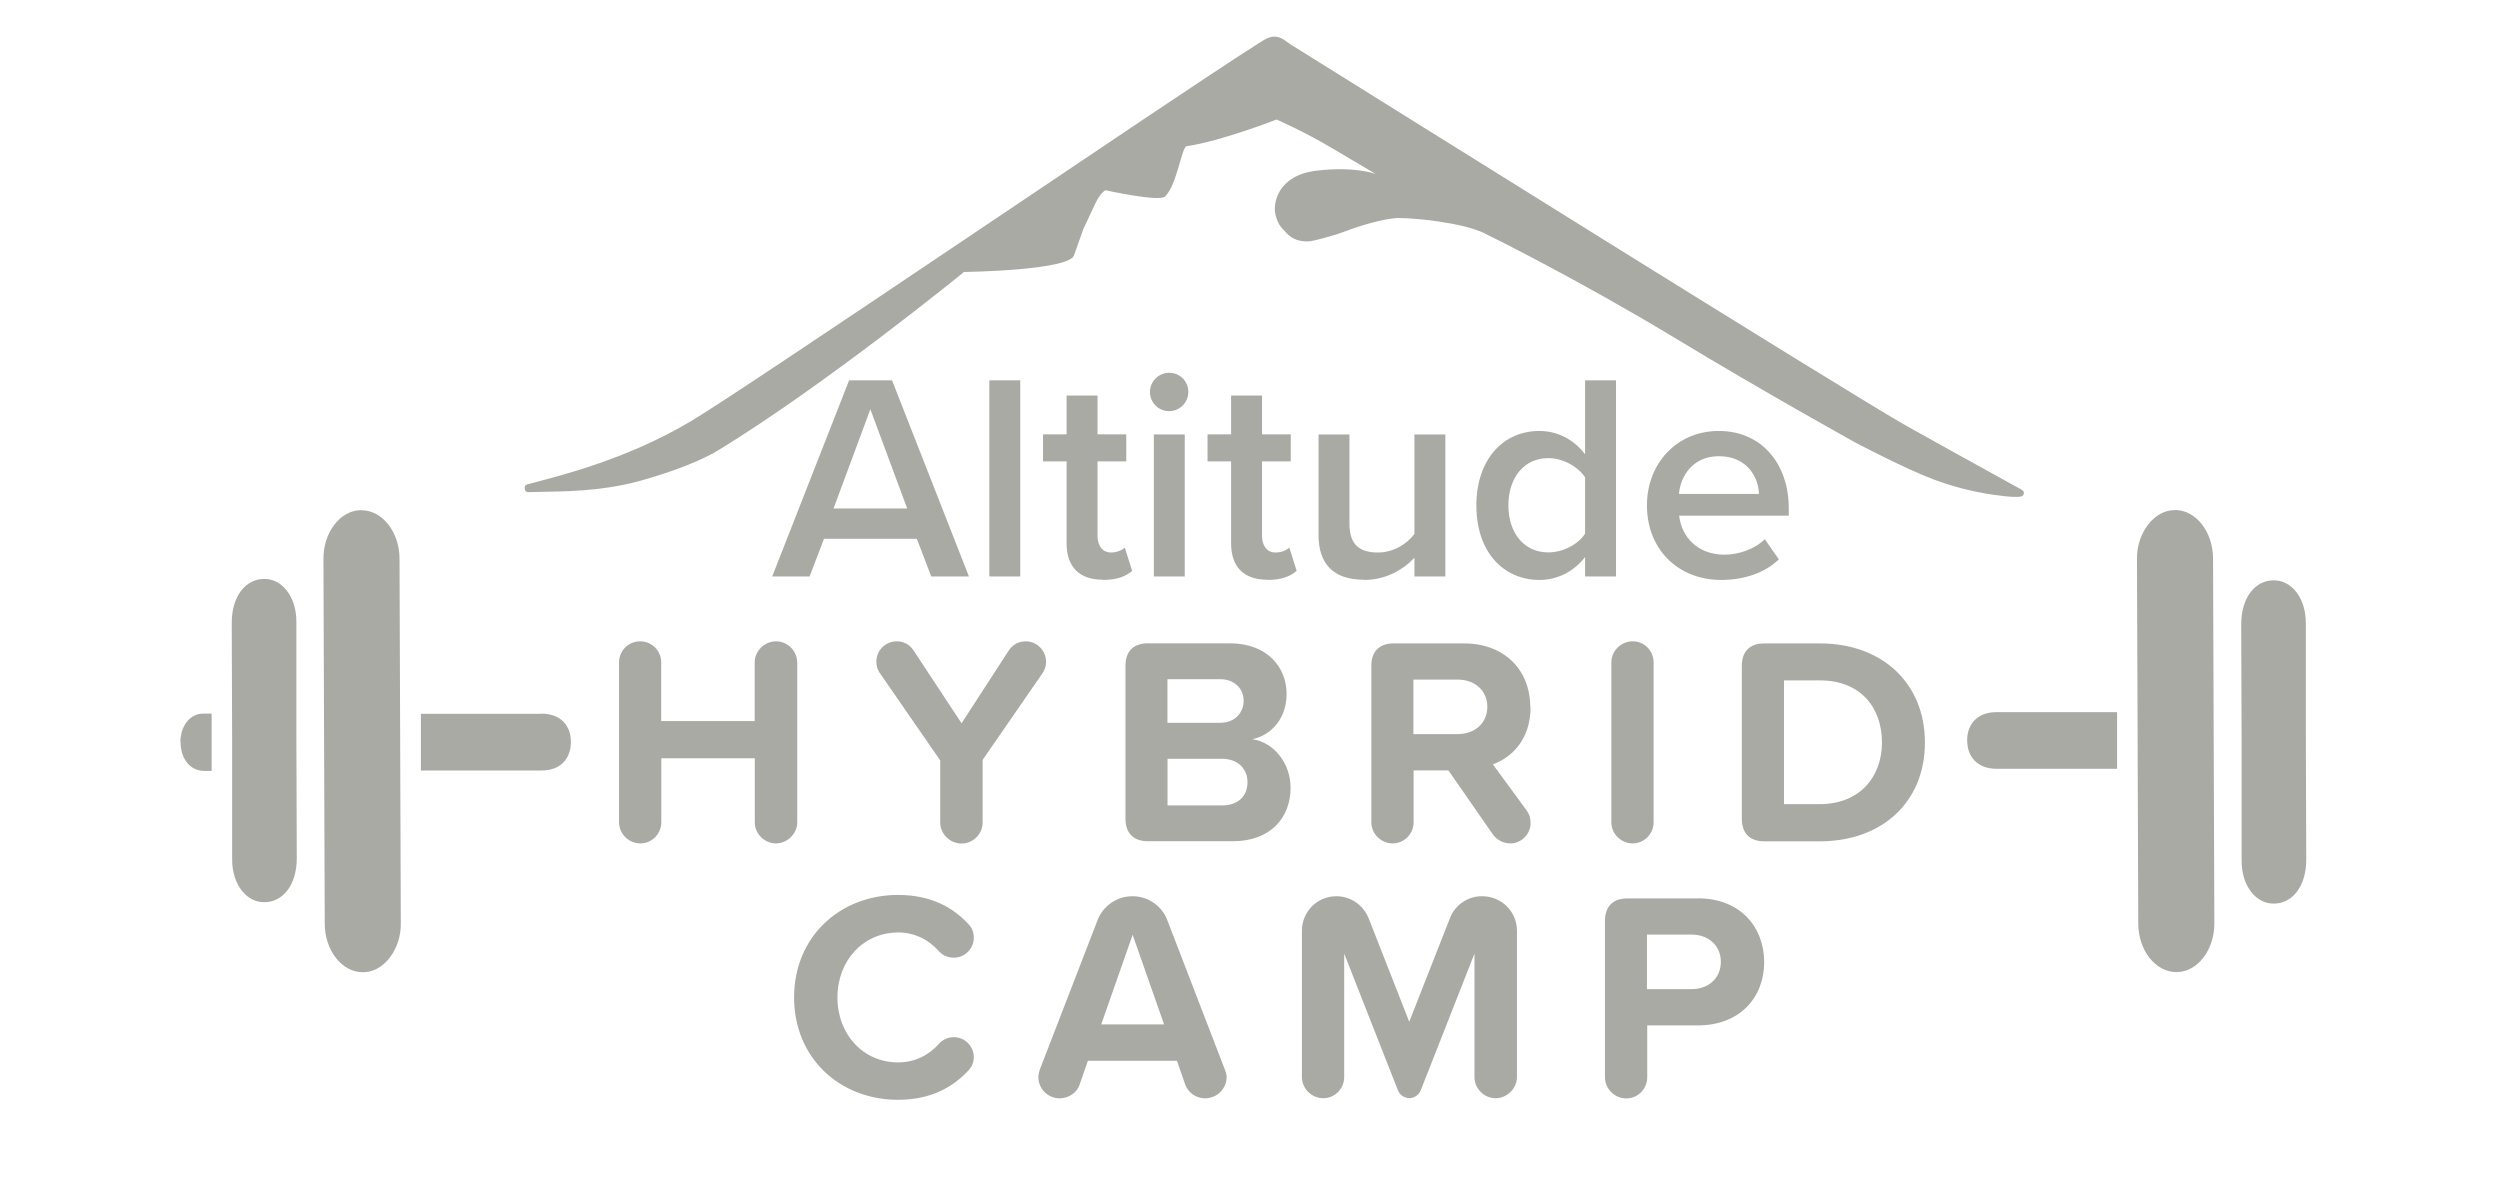 <?xml version="1.0" encoding="UTF-8"?><svg id="a" xmlns="http://www.w3.org/2000/svg" width="251.36" height="120" viewBox="0 0 251.36 120"><path d="M122.85,76.29h-5.46v4.69h5.46c1.62,0,2.58-.92,2.58-2.35,0-1.25-.9-2.34-2.58-2.34Z" fill="none"/><path d="M146.56,68.33h-4.45v5.48h4.45c1.69,0,2.98-1.07,2.98-2.74s-1.29-2.74-2.98-2.74Z" fill="none"/><path d="M125.02,70.48c0-1.23-.9-2.17-2.34-2.17h-5.32v4.38h5.32c1.43,0,2.34-.92,2.34-2.21Z" fill="none"/><polygon points="110.72 103 117.05 103 113.89 93.99 110.72 103" fill="none"/><path d="M182.98,68.42h-3.61v12.44h3.61c3.94,0,6.24-2.83,6.24-6.2s-2.15-6.24-6.24-6.24Z" fill="none"/><path d="M170.1,93.97h-4.51v5.48h4.51c1.67,0,2.92-1.07,2.92-2.74s-1.25-2.74-2.92-2.74Z" fill="none"/><path d="M96.85,27.35s10.92-.14,11.16-1.75l.95-2.67c.97-1.92,1.39-3.35,2.19-3.8,0,0,5.4,1.19,5.99.63,1.19-1.14,1.68-4.99,2.16-5.06,3.4-.48,9.05-2.68,9.05-2.68,0,0,2.72,1.17,5.72,2.96,1.97,1.17,4.23,2.5,4.23,2.5,0,0-2.19-.8-6.01-.31s-4.26,3.23-4.08,4.25c.19,1.02.63,1.49.87,1.72s.88,1.27,2.65,1.12c.31-.03,2.39-.56,3.52-1,1.12-.44,3.91-1.34,5.42-1.34s6.25.44,8.49,1.49c1.1.53,9.9,4.93,19.02,10.44,9.31,5.64,18.41,10.67,18.41,10.67,0,0,4.93,2.6,7.78,3.67,1.77.66,3.8,1.24,6.08,1.56,1.99.29,2.45.2,2.45.2,0,0,.36.03.51-.15.08-.12.19-.37-.17-.58-.46-.25-1-.56-1.6-.88-3.14-1.73-7.8-4.31-9.92-5.5-5.67-3.18-54.55-33.76-61.89-38.33-.61-.37-.93-.82-1.72-.83-.65,0-1.34.54-2.07,1-7.73,4.89-50.66,34.14-56.54,37.65-6.47,3.86-13.2,5.49-15.76,6.18-.15.03-.65.19-.76.2-.32.08-.25.56-.1.7.12.1.34.07.34.07,0,0,.2,0,1.53-.03,1.6-.05,5.5,0,9.41-1.05,1.8-.49,5.64-1.66,8.08-3.14,10.9-6.67,24.63-17.87,24.63-17.87l-.02-.02Z" fill="#aaaaa5"/><path d="M155.66,46.09c-2.45,0-4.01,1.97-4.01,4.75s1.56,4.73,4.01,4.73c1.47,0,2.98-.83,3.7-1.88v-5.67c-.7-1.07-2.21-1.93-3.7-1.93Z" fill="none"/><path d="M172.84,45.87c-2.65,0-3.88,2.04-4.01,3.79h8.04c-.07-1.69-1.2-3.79-4.01-3.79h-.02Z" fill="none"/><polygon points="91.19 51.12 87.51 41.18 83.81 51.12 91.19 51.12" fill="none"/><path d="M77.61,57.96h3.79l1.45-3.79h9.33l1.45,3.79h3.79l-7.73-19.72h-4.32l-7.73,19.72h-.02ZM91.19,51.12h-7.38l3.7-9.97,3.7,9.97h-.02Z" fill="#aaaaa5"/><rect x="99.47" y="38.24" width="3.11" height="19.72" fill="#aaaaa5"/><path d="M110.89,58.31c1.45,0,2.37-.39,2.94-.92l-.74-2.34c-.24.26-.79.5-1.38.5-.88,0-1.36-.7-1.36-1.69v-7.47h2.89v-2.72h-2.89v-3.9h-3.11v3.9h-2.37v2.72h2.37v8.24c0,2.37,1.27,3.66,3.66,3.66v.02Z" fill="#aaaaa5"/><path d="M117.55,37.48c-1.03,0-1.93.85-1.93,1.93s.88,1.93,1.93,1.93,1.93-.85,1.93-1.93-.85-1.93-1.93-1.93Z" fill="#aaaaa5"/><rect x="116.01" y="43.68" width="3.11" height="14.28" fill="#aaaaa5"/><path d="M127.43,58.31c1.45,0,2.37-.39,2.94-.92l-.74-2.34c-.24.26-.79.5-1.38.5-.88,0-1.36-.7-1.36-1.69v-7.47h2.89v-2.72h-2.89v-3.9h-3.11v3.9h-2.37v2.72h2.37v8.24c0,2.37,1.27,3.66,3.66,3.66v.02Z" fill="#aaaaa5"/><path d="M137.15,58.31c2.26,0,4.01-1.1,5.06-2.23v1.88h3.11v-14.28h-3.11v10.01c-.74.99-2.1,1.86-3.66,1.86-1.75,0-2.87-.68-2.87-2.89v-8.98h-3.11v10.1c0,2.94,1.51,4.51,4.58,4.51v.02Z" fill="#aaaaa5"/><path d="M159.37,45.67c-1.16-1.51-2.8-2.34-4.58-2.34-3.7,0-6.35,2.89-6.35,7.51s2.69,7.47,6.35,7.47c1.84,0,3.48-.88,4.58-2.3v1.95h3.11v-19.72h-3.11v7.43ZM159.37,53.66c-.7,1.07-2.21,1.88-3.7,1.88-2.45,0-4.01-1.97-4.01-4.73s1.56-4.75,4.01-4.75c1.47,0,2.98.85,3.7,1.93v5.67Z" fill="#aaaaa5"/><path d="M178.86,56.25l-1.42-2.04c-1.01,1.01-2.65,1.56-4.05,1.56-2.69,0-4.32-1.77-4.56-3.92h11.02v-.74c0-4.49-2.74-7.78-7.03-7.78s-7.23,3.33-7.23,7.47c0,4.51,3.2,7.51,7.47,7.51,2.28,0,4.38-.7,5.78-2.06h.02ZM172.84,45.87c2.8,0,3.97,2.1,4.01,3.79h-8.04c.15-1.75,1.36-3.79,4.01-3.79h.02Z" fill="#aaaaa5"/><path d="M36.33,51.29c-2.12,0-3.83,2.23-3.81,4.93l.13,36.64c0,2.72,1.75,4.91,3.84,4.89,2.06.04,3.86-2.3,3.81-4.93l-.13-36.63c0-2.7-1.73-4.89-3.84-4.89v-.02Z" fill="#aaaaa5"/><path d="M54.41,71.77h-12.09v5.7h12.12c2.02,0,2.96-1.29,2.96-2.87s-.96-2.85-2.98-2.85l-.02.02Z" fill="#aaaaa5"/><path d="M29.8,74.16v-11.59c.02-2.65-1.51-4.41-3.26-4.36-1.8,0-3.24,1.69-3.24,4.41h0l.04,11.99v11.74c-.02,2.65,1.51,4.41,3.26,4.36,1.8,0,3.24-1.69,3.24-4.41h0l-.04-12.14Z" fill="#aaaaa5"/><path d="M18.16,74.64c0,1.6.92,2.87,2.37,2.87h.75v-5.76h-.79c-1.43-.04-2.37,1.32-2.35,2.89h.02Z" fill="#aaaaa5"/><path d="M218.67,51.29c-2.06-.04-3.86,2.3-3.81,4.93l.13,36.63c0,2.7,1.73,4.89,3.84,4.89s3.83-2.23,3.81-4.93l-.13-36.64c0-2.72-1.75-4.91-3.84-4.89v.02Z" fill="#aaaaa5"/><path d="M197.79,74.45c0,1.58.96,2.85,2.98,2.85h12.09v-5.7h-12.12c-2.02,0-2.96,1.29-2.96,2.87l.02-.02Z" fill="#aaaaa5"/><path d="M231.84,74.45v-11.74c.02-2.65-1.51-4.41-3.26-4.36-1.8,0-3.24,1.69-3.24,4.41h0l.04,12.14v11.59c-.02,2.65,1.51,4.41,3.26,4.36,1.8,0,3.24-1.69,3.24-4.41h0s-.04-11.99-.04-11.99Z" fill="#aaaaa5"/><path d="M80.15,66.6c0-1.16-.96-2.12-2.12-2.12s-2.15.96-2.15,2.12v5.9h-9.4v-5.9c0-1.16-.92-2.12-2.12-2.12s-2.12.96-2.12,2.12v16.08c0,1.14.96,2.12,2.15,2.12s2.1-.99,2.1-2.12v-6.44h9.4v6.44c0,1.14.96,2.12,2.12,2.12s2.15-.99,2.15-2.12v-16.08h-.02Z" fill="#aaaaa5"/><path d="M105.17,66.54c0-1.16-.92-2.06-2.06-2.06-.66,0-1.29.33-1.67.9l-4.76,7.34-4.84-7.34c-.39-.59-1.01-.9-1.67-.9-1.14,0-2.06.9-2.06,2.06,0,.42.11.83.42,1.23l6,8.68v6.24c0,1.14.96,2.12,2.15,2.12s2.12-.99,2.12-2.12v-6.29l5.96-8.63c.29-.39.42-.81.42-1.23Z" fill="#aaaaa5"/><path d="M125.92,74.32c1.88-.39,3.44-2.06,3.44-4.56,0-2.65-1.93-5.08-5.72-5.08h-8.24c-1.43,0-2.24.81-2.24,2.24v15.4c0,1.45.81,2.26,2.24,2.26h8.57c3.79,0,5.79-2.39,5.79-5.37,0-2.5-1.69-4.56-3.83-4.89h-.02ZM117.38,68.29h5.32c1.43,0,2.34.96,2.34,2.17s-.9,2.21-2.34,2.21h-5.32v-4.38ZM122.85,80.98h-5.46v-4.69h5.46c1.67,0,2.58,1.07,2.58,2.34,0,1.43-.96,2.35-2.58,2.35Z" fill="#aaaaa5"/><path d="M153.86,71.11c0-3.7-2.54-6.42-6.68-6.42h-7.06c-1.43,0-2.24.81-2.24,2.24v15.75c0,1.14.96,2.12,2.15,2.12s2.1-.99,2.1-2.12v-5.22h3.5l4.47,6.44c.37.52,1.01.9,1.77.9,1.14,0,2.02-.99,2.02-2.01,0-.59-.15-.99-.42-1.34l-3.37-4.6c1.97-.72,3.79-2.56,3.79-5.76l-.02.02ZM146.56,73.81h-4.45v-5.48h4.45c1.69,0,2.98,1.07,2.98,2.74s-1.29,2.74-2.98,2.74Z" fill="#aaaaa5"/><path d="M162.01,66.6v16.08c0,1.14.96,2.12,2.15,2.12s2.1-.99,2.1-2.12v-16.08c0-1.16-.92-2.12-2.1-2.12s-2.15.96-2.15,2.12Z" fill="#aaaaa5"/><path d="M182.98,64.69h-5.61c-1.43,0-2.24.81-2.24,2.24v15.4c0,1.45.81,2.26,2.24,2.26h5.61c6.24,0,10.56-3.94,10.56-9.93s-4.32-9.97-10.56-9.97ZM182.98,80.85h-3.61v-12.44h3.61c4.08,0,6.24,2.72,6.24,6.24s-2.3,6.2-6.24,6.2Z" fill="#aaaaa5"/><path d="M90.29,93.75c1.67,0,3.11.75,4.08,1.86.39.44.92.68,1.53.68,1.1,0,2.01-.9,2.01-2.01,0-.52-.18-1.01-.52-1.34-1.58-1.73-3.83-2.96-7.1-2.96-5.81,0-10.45,4.18-10.45,10.3s4.62,10.3,10.45,10.3c3.27,0,5.52-1.25,7.1-2.98.33-.33.52-.81.52-1.31,0-1.1-.9-2.01-2.01-2.01-.61,0-1.14.28-1.49.66-1.01,1.16-2.45,1.88-4.12,1.88-3.46,0-6.09-2.78-6.09-6.53s2.63-6.53,6.09-6.53v-.02Z" fill="#aaaaa5"/><path d="M117.36,92.5c-.53-1.4-1.91-2.39-3.5-2.39s-2.96.99-3.5,2.39l-5.81,15.03c-.06.2-.15.48-.15.75,0,1.2.96,2.15,2.15,2.15.92,0,1.77-.59,2.02-1.43l.81-2.34h8.96l.81,2.34c.28.83,1.07,1.43,2.01,1.43,1.2,0,2.17-.96,2.17-2.15,0-.28-.09-.53-.18-.75l-5.79-15.03h0ZM110.72,103l3.16-9.01,3.16,9.01h-6.33Z" fill="#aaaaa5"/><path d="M148.99,90.11c-1.45,0-2.74.92-3.22,2.24l-4.08,10.38-4.07-10.38c-.52-1.31-1.77-2.24-3.26-2.24-1.91,0-3.46,1.55-3.46,3.46v14.73c0,1.14.96,2.12,2.15,2.12s2.1-.99,2.1-2.12v-12.42l5.41,13.76c.18.44.63.77,1.14.77s.96-.33,1.14-.77l5.41-13.76v12.42c0,1.14.96,2.12,2.12,2.12s2.15-.99,2.15-2.12v-14.73c0-1.91-1.55-3.46-3.5-3.46h-.04Z" fill="#aaaaa5"/><path d="M170.67,90.33h-7.06c-1.43,0-2.24.81-2.24,2.24v15.75c0,1.14.96,2.12,2.15,2.12s2.1-.99,2.1-2.12v-5.22h5.08c4.3,0,6.68-2.89,6.68-6.36s-2.35-6.42-6.68-6.42l-.02.02ZM170.1,99.45h-4.51v-5.48h4.51c1.67,0,2.92,1.1,2.92,2.74s-1.25,2.74-2.92,2.74Z" fill="#aaaaa5"/></svg>
